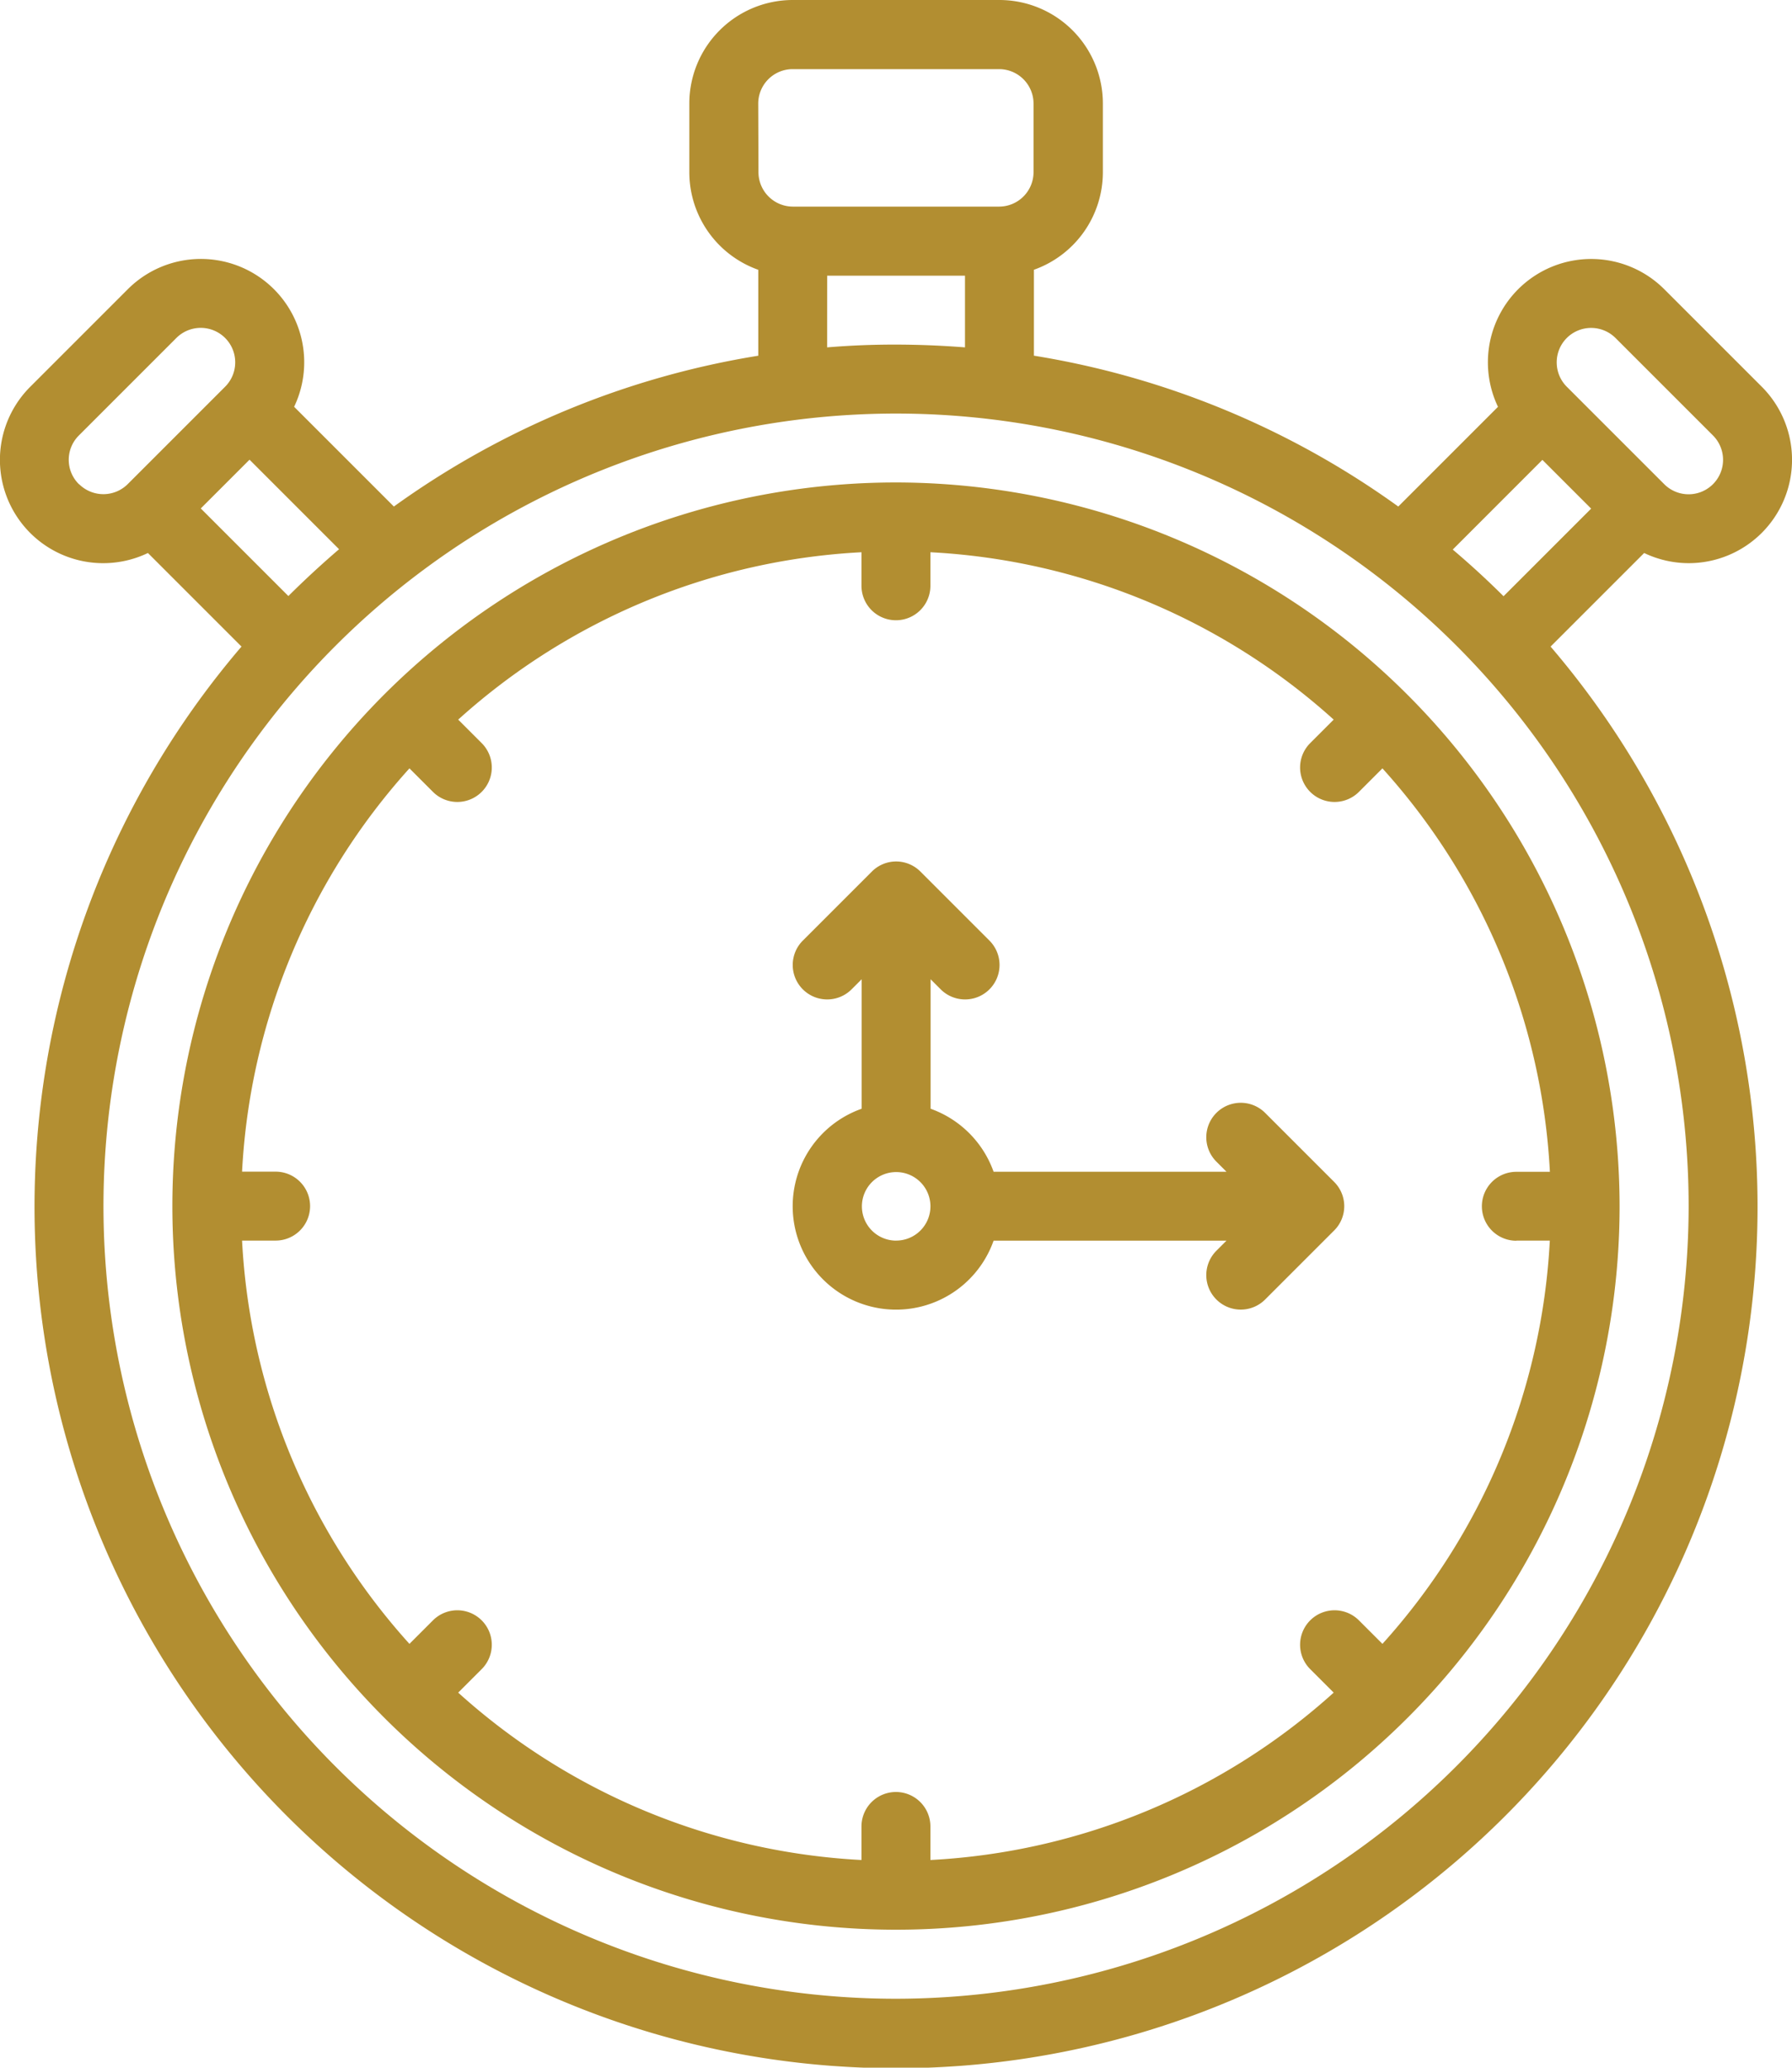<svg id="_1h30_echanges" data-name="1h30_echanges" xmlns="http://www.w3.org/2000/svg" width="47.053" height="54.29" viewBox="0 0 47.053 54.29">
  <path id="Tracé_21" data-name="Tracé 21" d="M92.324,30.787a2.714,2.714,0,0,0,1.92-4.633l-2.559-2.559a2.713,2.713,0,0,0-4.367,3.087L84.7,29.3a22.5,22.5,0,0,0-9.567-3.961V23.083a2.719,2.719,0,0,0,1.81-2.559v-1.81A2.718,2.718,0,0,0,74.227,16H68.8a2.718,2.718,0,0,0-2.715,2.715v1.81a2.719,2.719,0,0,0,1.81,2.559v2.256A22.5,22.5,0,0,0,58.327,29.3l-2.619-2.619a2.713,2.713,0,0,0-4.367-3.087l-2.559,2.559a2.712,2.712,0,0,0,3.087,4.367l2.457,2.457a22.621,22.621,0,1,0,34.373,0l2.457-2.457A2.719,2.719,0,0,0,92.324,30.787Zm-3.2-5.912a.906.906,0,0,1,1.28,0l2.559,2.559a.9.9,0,1,1-1.28,1.279l-2.559-2.559a.906.906,0,0,1,0-1.279Zm-.64,3.2,1.28,1.28-2.3,2.3q-.642-.639-1.334-1.225ZM67.894,18.715a.906.906,0,0,1,.9-.9h5.429a.906.906,0,0,1,.9.9v1.81a.906.906,0,0,1-.9.9H68.8a.906.906,0,0,1-.9-.9Zm1.81,4.524h3.619v1.882q-.9-.071-1.81-.073t-1.81.073ZM55.557,31.65l-2.3-2.3,1.28-1.28,2.351,2.351Q56.2,31.011,55.557,31.65Zm-5.5-2.937a.9.9,0,0,1,0-1.28l2.559-2.559a.9.9,0,0,1,1.28,1.28l-2.559,2.559A.906.906,0,0,1,50.062,28.713ZM71.513,68.481A20.811,20.811,0,1,1,92.324,47.669,20.835,20.835,0,0,1,71.513,68.481Z" transform="translate(-47.985 -16)" fill="#b28e31"/>
  <path id="Tracé_22" data-name="Tracé 22" d="M107,128a19,19,0,1,0,19,19A19.023,19.023,0,0,0,107,128Zm16.287,19.906h.881a17.125,17.125,0,0,1-4.395,10.589l-.617-.617a.9.9,0,1,0-1.28,1.28l.617.617a17.125,17.125,0,0,1-10.589,4.395v-.881a.9.9,0,1,0-1.81,0v.881a17.125,17.125,0,0,1-10.589-4.395l.617-.617a.9.9,0,1,0-1.28-1.28l-.617.617a17.125,17.125,0,0,1-4.395-10.589h.881a.9.9,0,1,0,0-1.81h-.881a17.125,17.125,0,0,1,4.395-10.589l.617.617a.9.9,0,1,0,1.28-1.28l-.617-.617a17.125,17.125,0,0,1,10.589-4.395v.881a.9.9,0,0,0,1.81,0v-.881a17.125,17.125,0,0,1,10.589,4.395l-.617.617a.9.9,0,1,0,1.28,1.28l.617-.617A17.125,17.125,0,0,1,124.17,146.1h-.881a.9.9,0,1,0,0,1.81Z" transform="translate(-83.474 -115.332)" fill="#b28e31"/>
  <path id="Tracé_23" data-name="Tracé 23" d="M244.4,222.6a.9.9,0,1,0-1.28,1.28l.265.265h-6.115a2.728,2.728,0,0,0-1.654-1.654v-3.4l.265.265a.9.9,0,0,0,1.28-1.28l-1.81-1.81a.9.9,0,0,0-1.28,0l-1.81,1.81a.9.9,0,1,0,1.28,1.28l.265-.265v3.4a2.715,2.715,0,1,0,3.464,3.464h6.115l-.265.265a.9.9,0,1,0,1.28,1.28l1.81-1.81a.9.9,0,0,0,0-1.28Zm-9.688,3.354a.9.9,0,1,1,.9-.9A.9.9,0,0,1,234.709,225.953Z" transform="translate(-211.181 -193.379)" fill="#b28e31"/>
</svg>
